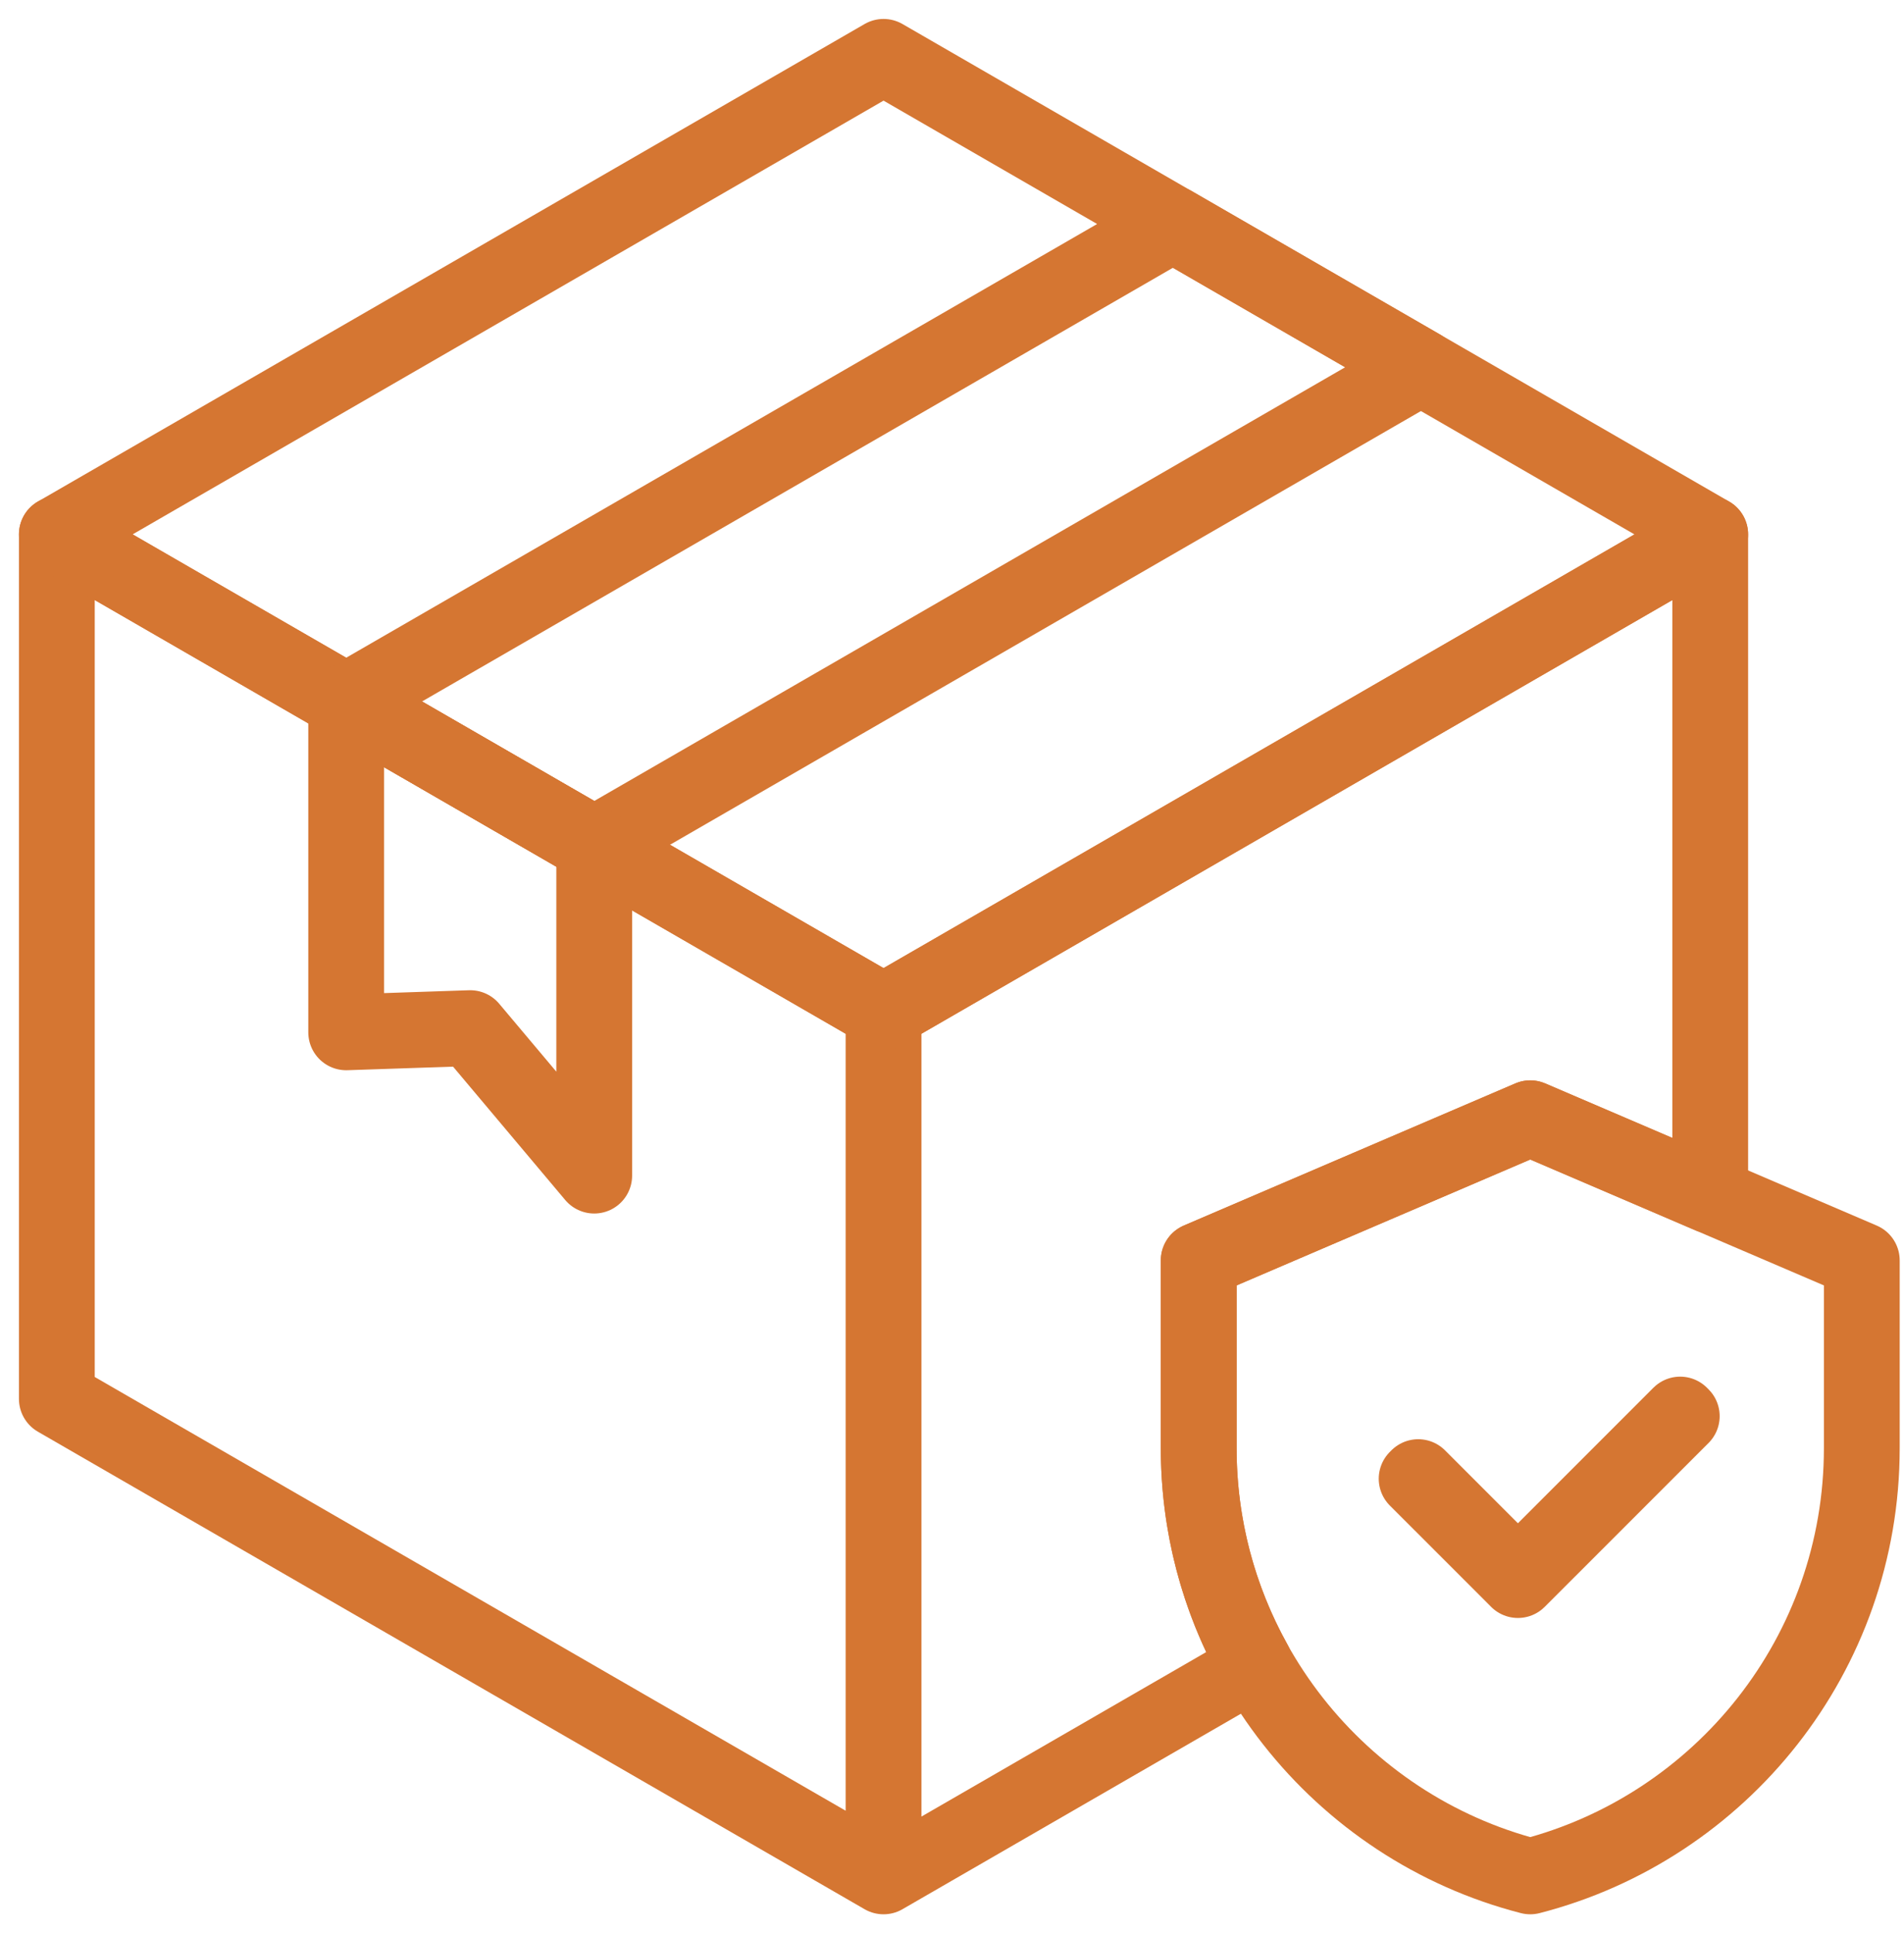 <svg width="67" height="68" viewBox="0 0 67 68" fill="none" xmlns="http://www.w3.org/2000/svg">
<path d="M31.091 35.592L2 18.796V49.204L31.091 66V35.592ZM31.091 35.592V66C31.092 66 36.825 62.69 44.129 58.472C42.889 56.24 42.181 53.669 42.181 50.935V44.334L53.848 39.334L60.181 42.048V18.798C47.513 26.111 31.091 35.592 31.091 35.592Z" stroke="#D57632" stroke-width="2.667" stroke-miterlimit="10" stroke-linecap="round" stroke-linejoin="round"/>
<path d="M60.181 18.796C47.513 11.481 31.091 2 31.091 2L2 18.796L31.091 35.592C31.091 35.592 47.513 26.111 60.181 18.797V18.796Z" stroke="#D57632" stroke-width="2.667" stroke-miterlimit="10" stroke-linecap="round" stroke-linejoin="round"/>
<path d="M41.274 7.879L12.182 24.675L20.91 29.714L50.002 12.918C46.931 11.144 43.94 9.418 41.274 7.879Z" stroke="#D57632" stroke-width="2.667" stroke-miterlimit="10" stroke-linecap="round" stroke-linejoin="round"/>
<path d="M20.91 29.713V41.351L16.546 36.164L12.182 36.311V24.675L20.91 29.713Z" stroke="#D57632" stroke-width="2.667" stroke-miterlimit="10" stroke-linecap="round" stroke-linejoin="round"/>
<path d="M42.182 44.334V50.935C42.182 58.183 47.139 64.274 53.848 66C60.559 64.274 65.515 58.183 65.515 50.935V44.334L53.848 39.334L42.182 44.334Z" stroke="#D57632" stroke-width="2.667" stroke-miterlimit="10" stroke-linecap="round" stroke-linejoin="round"/>
<path d="M53.414 55.577L53.387 55.549L49.85 52.013L49.906 51.957L53.414 55.465L59.124 49.756L59.18 49.812L53.414 55.577Z" stroke="#D57632" stroke-width="2.667" stroke-miterlimit="10" stroke-linecap="round" stroke-linejoin="round"/>
</svg>
